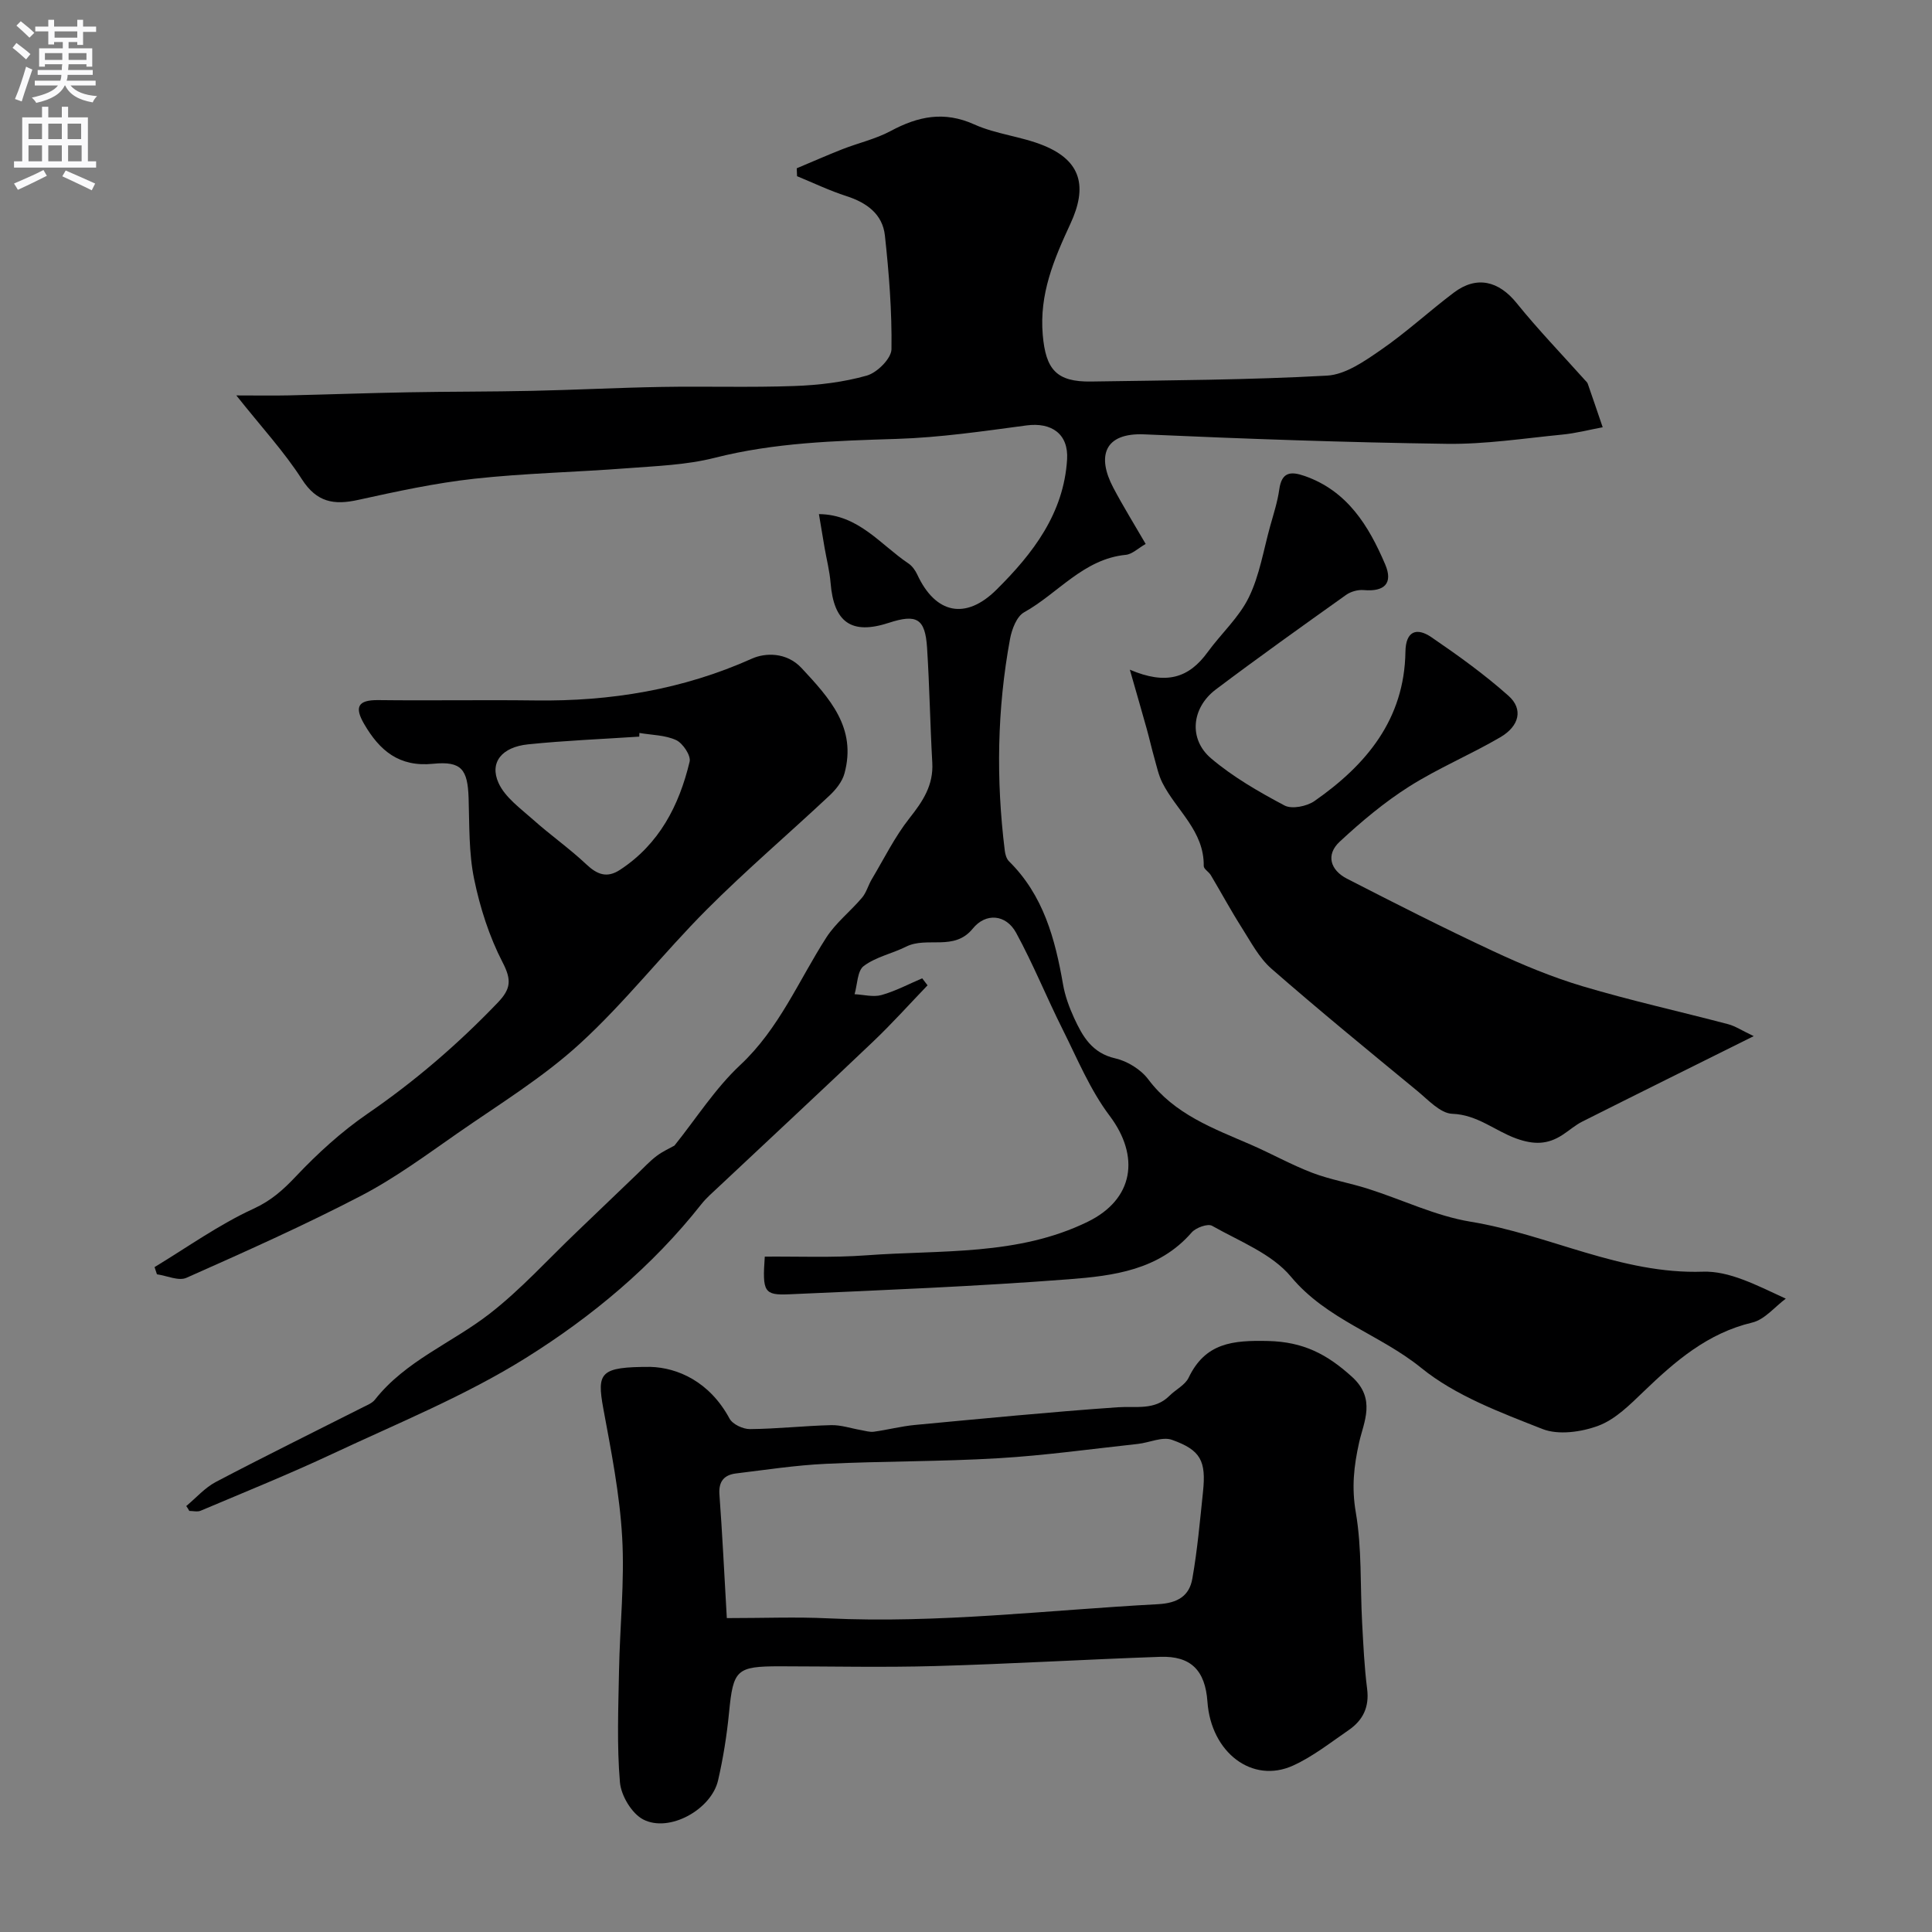 <svg enable-background="new 0 0 400 400" viewBox="0 0 400 400" xmlns="http://www.w3.org/2000/svg"><rect x="0" y="0" width="400" height="400" fill="#808080" stroke="none"/><g fill="#000001"><path d="m38.56 311.81c2.04-1.69 3.86-3.8 6.15-5 10.08-5.3 20.31-10.33 30.47-15.47.87-.44 1.89-.84 2.45-1.56 6.34-8.05 15.92-11.72 23.71-17.76 6.51-5.05 12.11-11.28 18.11-17 4.19-4 8.36-8.01 12.54-12.02 1.3-1.25 2.53-2.59 3.96-3.67 1.23-.94 2.68-1.57 3.69-2.15 4.53-5.65 8.44-11.84 13.63-16.69 8.05-7.53 12.07-17.45 17.8-26.37 1.97-3.07 5.02-5.44 7.41-8.27.9-1.06 1.27-2.56 2-3.79 2.55-4.27 4.77-8.81 7.83-12.68 2.77-3.5 4.97-6.81 4.71-11.47-.45-7.93-.57-15.87-1.08-23.79-.39-6.06-2.13-7.06-7.92-5.17-7.72 2.52-11.39-.06-12.06-8.3-.2-2.43-.82-4.83-1.24-7.24-.41-2.36-.79-4.72-1.17-6.97 8.2.08 12.72 6.32 18.55 10.23.77.52 1.41 1.43 1.81 2.29 3.77 8.13 10.01 9.46 16.39 3.14 7.56-7.49 13.95-15.8 14.63-26.99.32-5.28-3.24-7.72-8.41-7.03-8.93 1.19-17.9 2.51-26.89 2.79-12.68.4-25.26.76-37.68 3.92-5.87 1.49-12.1 1.69-18.19 2.16-10.52.81-21.11 1.02-31.59 2.17-8.07.89-16.07 2.63-24.02 4.38-5.02 1.11-8.57.51-11.65-4.28-3.68-5.73-8.37-10.8-13.57-17.35 4.42 0 7.64.06 10.85-.01 8.27-.19 16.54-.49 24.82-.64 8.53-.16 17.05-.11 25.58-.3 8.94-.19 17.87-.66 26.8-.81 9.16-.16 18.34.14 27.49-.19 5.04-.18 10.17-.79 15-2.16 2.13-.6 5.07-3.54 5.1-5.45.11-7.85-.51-15.73-1.36-23.55-.48-4.43-3.77-6.81-7.97-8.16-3.49-1.12-6.82-2.73-10.22-4.12-.02-.55-.04-1.1-.06-1.64 3.15-1.32 6.27-2.7 9.45-3.95 3.32-1.3 6.89-2.1 10-3.77 5.66-3.04 11.05-4.18 17.3-1.36 4.54 2.05 9.79 2.48 14.42 4.39 7.76 3.19 9.03 8.54 5.49 16.17-3.45 7.45-6.46 14.55-5.73 23.01.62 7.14 2.8 9.78 10.05 9.66 16.27-.26 32.55-.32 48.79-1.22 3.84-.21 7.8-3 11.19-5.34 5.25-3.62 9.97-7.99 15.07-11.84 4.74-3.58 9.31-2.43 13.02 2.17 4.45 5.51 9.39 10.63 14.11 15.91.22.25.51.48.61.78 1.05 3 2.06 6 3.09 9.01-2.8.52-5.57 1.25-8.39 1.52-7.95.78-15.94 2.02-23.89 1.91-20.87-.29-41.75-1.03-62.6-1.96-8.36-.37-9.88 4.56-6.43 11.07 2.04 3.86 4.35 7.58 6.69 11.62-1.58.9-2.79 2.12-4.1 2.25-8.79.86-14.03 7.98-21.07 11.9-1.54.86-2.54 3.51-2.91 5.5-2.69 14.54-2.91 29.18-1.09 43.85.09.76.35 1.68.86 2.19 7.13 7.02 9.56 16.06 11.2 25.5.41 2.38 1.28 4.74 2.29 6.95 1.75 3.8 3.7 7.26 8.51 8.36 2.51.57 5.3 2.29 6.84 4.34 5.45 7.26 13.44 10.15 21.24 13.53 4.28 1.86 8.38 4.17 12.73 5.83 3.73 1.42 7.74 2.09 11.55 3.31 7.09 2.25 13.97 5.62 21.21 6.81 16.21 2.65 31.12 10.92 48.13 10.35 5.39-.18 10.89 2.69 17.14 5.58-2.3 1.71-4.38 4.34-6.95 4.95-9.25 2.2-15.94 7.99-22.49 14.29-2.82 2.71-5.83 5.74-9.33 7.06-3.53 1.32-8.31 2-11.64.68-8.71-3.44-17.95-6.86-25.07-12.64-8.57-6.95-19.57-9.98-26.97-18.88-3.96-4.77-10.67-7.33-16.33-10.54-.9-.51-3.35.38-4.22 1.37-6.78 7.82-16.24 8.99-25.45 9.7-19.26 1.48-38.58 2.25-57.89 3.11-5.21.23-5.57-.52-5.05-7.8 6.92-.06 14.01.25 21.03-.27 15.45-1.15 31.32.15 45.84-6.95 9.53-4.66 10.86-13.53 4.52-21.95-4.04-5.36-6.68-11.8-9.72-17.87-3.32-6.62-6.1-13.53-9.64-20.02-2.09-3.82-6.28-4.18-8.97-.85-3.85 4.75-9.45 1.56-13.79 3.73-2.89 1.44-6.26 2.12-8.78 4.01-1.34 1-1.31 3.84-1.9 5.84 1.87.09 3.87.65 5.58.17 2.9-.81 5.62-2.27 8.42-3.46.37.48.74.97 1.11 1.45-3.75 3.9-7.37 7.94-11.29 11.67-10.6 10.1-21.33 20.06-32 30.09-1.21 1.14-2.5 2.24-3.53 3.54-10.15 12.88-22.7 23.32-36.37 31.86-12.55 7.84-26.5 13.5-39.97 19.82-8.98 4.21-18.2 7.93-27.34 11.8-.67.28-1.56.04-2.35.04-.17-.36-.4-.68-.63-1.01z"/><path d="m134.65 283c5.58.15 12.24 3 16.39 10.7.64 1.19 2.8 2.2 4.25 2.18 5.6-.05 11.19-.68 16.79-.82 2.06-.05 4.14.68 6.21 1.03.88.15 1.79.45 2.64.33 2.85-.39 5.66-1.13 8.51-1.4 13.98-1.31 27.95-2.68 41.96-3.66 3.79-.27 7.65.71 10.75-2.4 1.28-1.28 3.21-2.2 3.94-3.72 3.47-7.24 9.13-7.77 16.46-7.6 7.29.17 12.19 2.72 17.36 7.41 5.05 4.57 2.43 9.37 1.49 13.56-1.11 4.96-1.58 9.36-.7 14.49 1.28 7.46.9 15.19 1.31 22.8.25 4.6.46 9.22 1.04 13.78.48 3.76-.88 6.49-3.81 8.51-3.76 2.58-7.41 5.48-11.52 7.35-8.45 3.85-16.99-2.71-17.73-13.2-.46-6.51-3.43-9.54-9.81-9.31-15.53.54-31.04 1.47-46.57 1.91-10.71.3-21.43.06-32.15.05-9.02 0-9.65.7-10.52 9.59-.46 4.71-1.21 9.41-2.27 14.02-1.38 6.03-10.1 10.9-15.5 8.1-2.37-1.23-4.59-4.94-4.82-7.71-.65-7.63-.33-15.34-.19-23.02.17-9.26 1.18-18.54.65-27.75-.51-8.91-2.27-17.78-3.9-26.59-1.37-7.51-.68-8.64 9.74-8.63zm15.83 52.01c7.75 0 14.36-.27 20.94.05 22.88 1.09 45.57-1.72 68.34-2.93 4.06-.22 6.47-1.7 7.1-5.28 1.05-5.94 1.58-11.99 2.21-18 .66-6.36-.44-8.62-6.43-10.75-2-.71-4.68.59-7.06.85-9.62 1.04-19.22 2.39-28.87 2.96-11.9.71-23.85.59-35.76 1.16-6.2.29-12.38 1.24-18.56 1.99-2.44.3-3.64 1.62-3.44 4.35.59 8 .98 16.02 1.53 25.6z"/><path d="m363.09 214.52c-12.82 6.38-24.18 12-35.51 17.7-1.45.73-2.7 1.85-4.07 2.74-3.07 2.01-5.91 2.08-9.6.75-4.41-1.59-8.04-4.93-13.23-5.11-2.47-.09-4.99-2.88-7.25-4.74-10.14-8.35-20.31-16.67-30.2-25.31-2.56-2.24-4.26-5.54-6.14-8.49-2.25-3.54-4.25-7.25-6.4-10.86-.41-.7-1.48-1.28-1.47-1.91.11-7.26-5.68-11.51-8.56-17.22-.79-1.56-1.16-3.34-1.64-5.04-.57-2.01-1.03-4.06-1.59-6.08-1.06-3.79-2.15-7.56-3.51-12.3 7.51 3.21 12.2 1.75 16.11-3.63 2.79-3.84 6.49-7.17 8.53-11.35 2.23-4.56 3.04-9.82 4.43-14.79.7-2.5 1.51-5 1.87-7.55.5-3.61 2.35-3.8 5.26-2.78 8.87 3.1 13.27 10.35 16.66 18.28 1.7 3.97-.17 5.71-4.42 5.34-1.2-.11-2.69.3-3.67 1-9.04 6.44-18.09 12.89-26.96 19.57-5.04 3.8-5.7 10.29-.97 14.29 4.56 3.86 9.88 6.92 15.19 9.74 1.52.8 4.6.18 6.18-.91 10.76-7.5 18.64-16.93 18.85-30.92.06-4.3 2.33-5.1 5.38-3.01 5.52 3.77 10.99 7.7 15.97 12.14 3.06 2.73 2.27 6.24-1.71 8.57-6.17 3.61-12.85 6.39-18.88 10.21-5.14 3.26-9.89 7.25-14.36 11.4-2.95 2.73-1.93 5.91 1.49 7.67 9.99 5.13 20.02 10.22 30.2 14.97 6.03 2.82 12.24 5.41 18.61 7.31 9.93 2.96 20.06 5.2 30.08 7.84 1.48.38 2.8 1.28 5.33 2.48z"/><path d="m32 262.34c6.79-4.11 13.31-8.79 20.48-12.08 3.69-1.7 6.12-3.89 8.78-6.7 4.5-4.76 9.45-9.28 14.84-12.98 9.82-6.74 18.71-14.4 26.93-22.97 2.76-2.88 2.92-4.7 1.03-8.36-2.77-5.36-4.68-11.34-5.9-17.27-1.12-5.44-.96-11.16-1.14-16.77-.2-5.87-1.44-7.67-7.33-7.08-7.07.72-11.09-2.73-14.29-8.22-2.04-3.5-1.35-5.01 2.92-4.96 10.83.13 21.66-.07 32.49.07 15.58.21 30.53-2.23 44.9-8.67 2.66-1.19 7.11-1.41 10.26 1.98 5.79 6.23 11.45 12.37 8.86 21.83-.46 1.68-1.77 3.31-3.08 4.54-8.44 7.92-17.27 15.44-25.44 23.63-8.99 9.01-16.88 19.18-26.25 27.75-7.65 7.01-16.69 12.53-25.27 18.5-6.55 4.56-13.04 9.36-20.09 13.02-11.79 6.13-23.96 11.56-36.11 16.96-1.61.71-4.04-.44-6.1-.73-.15-.5-.32-1-.49-1.49zm100.38-110.59c-.01.25-.02.5-.03.76-7.68.51-15.38.81-23.03 1.6-5.41.56-8.02 3.73-6.11 7.98 1.35 3 4.54 5.27 7.15 7.6 3.58 3.2 7.55 5.98 11.04 9.27 2.25 2.12 4.27 2.89 6.95 1.14 8.14-5.32 12.26-13.33 14.43-22.41.3-1.25-1.4-3.81-2.79-4.46-2.27-1.05-5.04-1.04-7.61-1.48z"/></g><path d="m2.6 9.9.8-1c.9.7 1.9 1.4 2.9 2.3l-.9 1.1c-1.1-1-2-1.8-2.8-2.4zm.5 10.6c.9-2.1 1.6-4.3 2.3-6.7.4.2.8.4 1.3.6-.7 2.1-1.5 4.3-2.2 6.6zm.3-15.2.9-.9c1 .8 2 1.6 2.8 2.4l-1 1c-.9-.9-1.8-1.7-2.7-2.5zm12.6-1.2h1.2v1.4h2.7v1.1h-2.7v2.7h-1.2v-.6h-1.8v1.3h4.9v3.8h-1.2v-.5h-3.7c0 .4-.1.9-.1 1.2h5.1v1h-5.2c0 .5-.1.9-.2 1.2h6v1h-5.2c1.1 1.3 2.9 2 5.5 2.2-.4.4-.7.8-.9 1.3-2.9-.5-4.8-1.6-5.7-3.5h-.1c-.8 1.7-2.7 2.9-5.9 3.6-.2-.4-.6-.8-.9-1.1 2.8-.6 4.6-1.4 5.4-2.5h-4.8v-1h5.3c.1-.3.2-.7.2-1.2h-4.9v-1h5c0-.4 0-.8.1-1.2h-3.6v.5h-1.2v-3.8h4.9v-1.3h-1.8v.5h-1.2v-2.7h-2.7v-1h2.7v-1.4h1.2v1.4h4.8zm-6.7 8.3h3.6c0-.4 0-.9 0-1.4h-3.6zm1.9-4.6h4.8v-1.3h-4.7v1.3zm6.7 3.2h-3.7v1.4h3.7v-2.4z" fill="#fafafb"/><path d="m8.7 22.1h1.3v2.2h2.8v-2.2h1.3v2.2h4.1v9.1h1.7v1.3h-17v-1.3h1.7v-9.1h4.1zm.3 13.1.7 1.2c-1.8.9-3.8 1.9-6 2.9-.2-.4-.5-.8-.8-1.3 2.3-1 4.4-1.9 6.1-2.8zm-3.1-6.4h2.8v-3.2h-2.8zm0 4.6h2.8v-3.3h-2.8zm4.1-4.6h2.8v-3.2h-2.8zm0 4.6h2.8v-3.3h-2.8zm3.6 1.9c2.1.9 4.1 1.8 6.1 2.7l-.7 1.4c-2.2-1.1-4.2-2-6.1-2.9zm3.2-9.7h-2.8v3.2h2.8zm-2.7 7.8h2.8v-3.3h-2.8z" fill="#fafafb"/></svg>